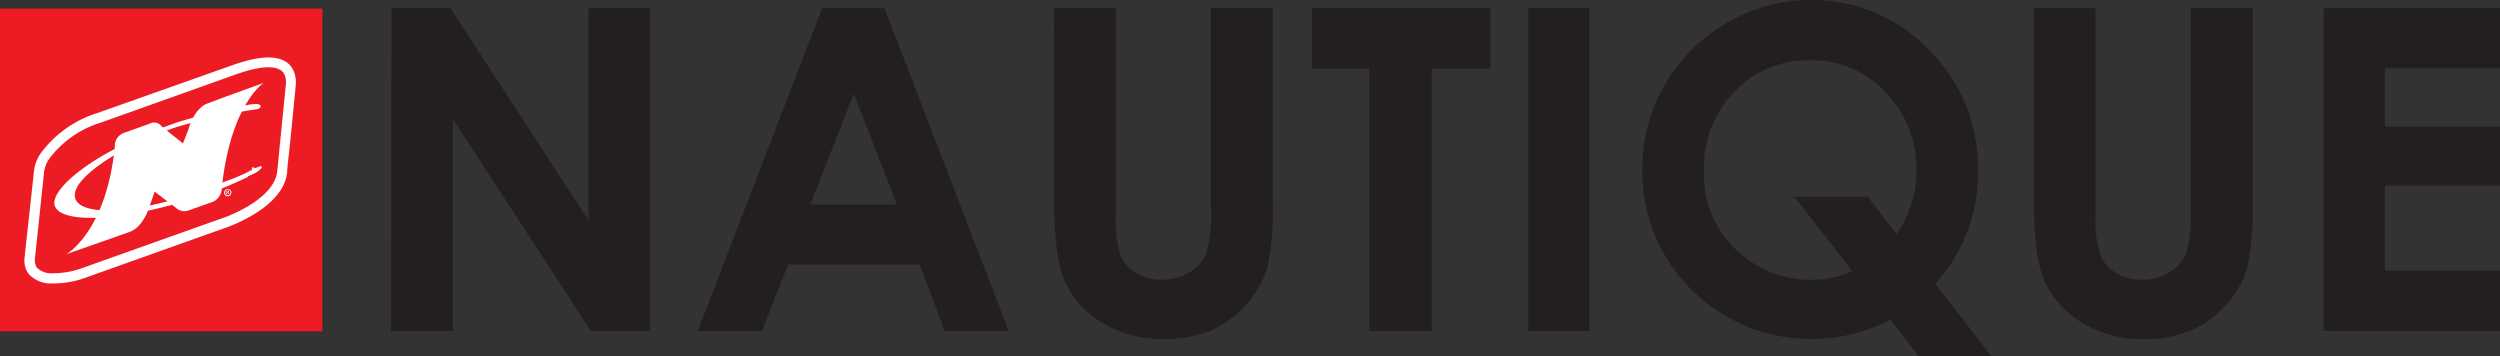 <?xml version="1.0" encoding="UTF-8"?>
<svg xmlns="http://www.w3.org/2000/svg" xmlns:xlink="http://www.w3.org/1999/xlink" viewBox="0 0 323.29 46.09">
  <rect x="0" y="0" width="323.29" height="46.09" fill="#333333" stroke="none"/>
  <defs>
    <style>.cls-1{fill:none;}.cls-2{fill:#231f20;}.cls-3{clip-path:url(#clip-path);}.cls-4{fill:#ed1c24;}.cls-5{fill:#fff;}</style>
    <clipPath id="clip-path">
      <rect class="cls-1" y="1.11" width="41.69" height="41.74"></rect>
    </clipPath>
  </defs>
  <title>nautique-web-logo</title>
  <g id="Layer_2" data-name="Layer 2">
    <g id="Layer_1-2" data-name="Layer 1">
      <path class="cls-2" d="M50.62,1.05h7.63L76.11,28.52V1.05h7.94V42.8H76.41L58.57,15.41V42.8h-8Z"></path>
      <path class="cls-2" d="M106.32,1.05h8.06L130.44,42.8h-8.26l-3.26-8.6h-17l-3.39,8.6H90.23Zm4.08,11.07-5.6,14.33H116Z"></path>
      <path class="cls-2" d="M136.3,1.05h8v27a14.19,14.19,0,0,0,.6,4.93,5,5,0,0,0,2,2.31,6.33,6.33,0,0,0,3.39.87,6.63,6.63,0,0,0,3.62-1,5.1,5.1,0,0,0,2.1-2.45,18.18,18.18,0,0,0,.58-5.69v-26h8V25.94a36.26,36.26,0,0,1-.71,8.74,13.37,13.37,0,0,1-7.33,8.07,15.58,15.58,0,0,1-6.07,1.1,14.67,14.67,0,0,1-7.9-2.09,12.11,12.11,0,0,1-4.81-5.22q-1.45-3.13-1.45-10.6Z"></path>
      <path class="cls-2" d="M169.67,1.05h23.08V8.88h-7.61V42.8h-8.06V8.88h-7.41Z"></path>
      <path class="cls-2" d="M197.63,1.05h7.89V42.8h-7.89Z"></path>
      <path class="cls-2" d="M250.27,36.7l7.27,9.39h-9.41l-3.69-4.75a22,22,0,0,1-25.83-4,21.53,21.53,0,0,1-6.23-15.45A21.68,21.68,0,0,1,223.25,3,21.26,21.26,0,0,1,234.14,0,20.78,20.78,0,0,1,249.4,6.41a21.36,21.36,0,0,1,6.38,15.64A21.26,21.26,0,0,1,250.27,36.7Zm-5-6.42A14.54,14.54,0,0,0,247.83,22a14,14,0,0,0-4-10.07,13,13,0,0,0-9.68-4.14,13.15,13.15,0,0,0-9.8,4,14,14,0,0,0-4,10.24,13.37,13.37,0,0,0,5,11,13.7,13.7,0,0,0,8.84,3.15,13,13,0,0,0,5.35-1.11l-7.48-9.62h9.48Z"></path>
      <path class="cls-2" d="M263,1.05h8v27a13.9,13.9,0,0,0,.61,4.93,5,5,0,0,0,2,2.31,6.28,6.28,0,0,0,3.39.87,6.66,6.66,0,0,0,3.62-1,5,5,0,0,0,2.09-2.45,18.09,18.09,0,0,0,.59-5.69v-26h8V25.94a36.26,36.26,0,0,1-.71,8.74,12.22,12.22,0,0,1-2.71,4.71,12.49,12.49,0,0,1-4.61,3.36,15.62,15.62,0,0,1-6.07,1.1,14.73,14.73,0,0,1-7.91-2.09,12.17,12.17,0,0,1-4.81-5.22Q263,33.41,263,25.94Z"></path>
      <path class="cls-2" d="M300.5,1.05h22.79V8.83h-14.9v7.55h14.9V24h-14.9V35h14.9V42.8H300.5Z"></path>
      <g class="cls-3">
        <rect class="cls-4" y="1.11" width="41.69" height="41.74"></rect>
      </g>
      <path class="cls-5" d="M26.66,24.52s2-.71,3.12-1.13,1.79-.77,1.79-.77l1-.55.11-.32.33.11h.12l.72-.27v.09h0a3.82,3.82,0,0,1-1,.74c-1.05.48-2,.86-2.78,1.14l-3,1.07-.39-.13"></path>
      <path class="cls-5" d="M26,30.58l2.82-1a20.09,20.09,0,0,0,4.69-2.29c2.22-1.52,3.44-3.21,3.62-5,0-.08,0-.47.25-2.52.75-7.5.85-8.55.85-8.61v0a4,4,0,0,0-.17-1.77,2.75,2.75,0,0,0-.9-1.27c-1.34-1-3.64-.93-7.22.35L12.61,14.61a14.4,14.4,0,0,0-7.26,5.1h0a4.91,4.91,0,0,0-.95,2.38L3.18,33.28a3.14,3.14,0,0,0,.14,1.42,2.38,2.38,0,0,0,.5.84,3.85,3.85,0,0,0,3,1.11,12.3,12.3,0,0,0,4.55-.85L26,30.58m-.39-1.25L10.92,34.56a11.26,11.26,0,0,1-4.08.78,2.74,2.74,0,0,1-2-.66,1.1,1.1,0,0,1-.24-.42,1.85,1.85,0,0,1-.08-.84L5.7,22.24a3.75,3.75,0,0,1,.72-1.77l.08-.1-.08.09a13.18,13.18,0,0,1,6.63-4.61L30.37,9.67c3-1.08,5.05-1.26,6-.54a1.4,1.4,0,0,1,.48.67,2.66,2.66,0,0,1,.11,1.2c0,.05-.09.86-.86,8.63l-.25,2.52c-.14,1.4-1.17,2.76-3.05,4.06a18.81,18.81,0,0,1-4.4,2.13Z"></path>
      <path class="cls-5" d="M20.84,16.29l2.82,2.26.72-1.84s.67-2.71,2.52-3.36l2.7-1,4.48-1.62s-4.34,2.83-5.42,13.8a1.9,1.9,0,0,1-1.34,1.64l-2.82,1a1.58,1.58,0,0,1-1.73-.28L20,24.78l-.64,1.82s-.74,2.73-2.6,3.39l-2.82,1L8.57,32.87S13.71,30.06,14.85,19l0-.18a1.78,1.78,0,0,1,1.28-1.67l.13-.05L19.35,16a1.21,1.21,0,0,1,1.49.26"></path>
      <path class="cls-5" d="M14.85,20.08A38.64,38.64,0,0,1,23,16.38,75,75,0,0,1,33,14.15s.69,0,.7-.43-1.38-.2-1.38-.2a85.66,85.66,0,0,0-9.12,2.21,50.13,50.13,0,0,0-7.75,3.34"></path>
      <path class="cls-5" d="M32.06,22.88a55.41,55.41,0,0,1-5.6,2.33C16.21,28.65,8,29.05,7.09,26.64c-.57-1.59,2.61-4.7,7.78-7.39l-.13.84c-3.54,2.16-5.47,4.17-5,5.6.86,2.4,8.12,1.93,16.82-1.17,1.77-.63,3.9-1.33,5.44-2.05"></path>
      <path class="cls-5" d="M26.66,24.52l0,.08.93-.33c.68-.24,1.58-.56,2.19-.8,1.13-.46,1.79-.77,1.79-.77h0l.48-.27.35-.19.12-.06,0,0h0l0,0-.08,0,.08,0v0l.1-.31-.08,0,0,.07.18.07.15.05h0l.07,0h.09l.28-.12.39-.15h0l0-.05v.06h0l0-.05v.06h0v-.07l0,.06h0v-.07l0,.06,0-.06-.06,0,0,0,0-.06-.06,0,0,0h0v0l0,0h-.05l.05,0,0,0h0l.05,0,0,0v.08h0l.07,0-.07-.05.06,0,0-.05h0l.06,0,0-.05h0l-.1.1a3.37,3.37,0,0,1-.87.62c-1.06.48-2,.86-2.77,1.13l-2,.73-.71.25-.28.1,0,.08,0-.08-.39-.13,0,.08,0,.08,0-.08,0,.08.39.13h0l.28-.1,2.74-1c.78-.29,1.72-.66,2.78-1.14a3.26,3.26,0,0,0,.7-.46l.23-.21.06-.06,0-.12h0l-.08,0,.07,0v0l0-.05v-.08l0,0h-.06l0,.08,0-.08h0l-.69.26,0,.08,0-.08h0v0l0,0h0v0l0,0-.06,0-.15-.05-.17-.06h-.06l0,0,0,.14,0,.11,0,0h0l0,0,0,0,0,0,0,0,.06,0,0,0h0l.06,0,0,0,0,0-.55.3-.38.2,0,.08,0-.08-.12.06c-.23.1-.82.37-1.66.71l0,.08,0-.08-2.19.8-.66.23-.27.1-.05.08.06.08,0-.08"></path>
      <path class="cls-5" d="M29.92,24.89a.47.47,0,1,1-.47-.45A.45.45,0,0,1,29.92,24.89Zm-.81,0a.34.34,0,0,0,.35.36.34.34,0,0,0,.34-.35.35.35,0,0,0-.35-.37A.35.35,0,0,0,29.11,24.89Zm.27.24h-.1v-.45h.17l.16,0,0,.1-.09.1h0l.08.11,0,.11h-.11l0-.11-.1-.07h-.05Zm0-.26h.05l.1-.06-.1-.07h-.05Z"></path>
    </g>
  </g>
</svg>
